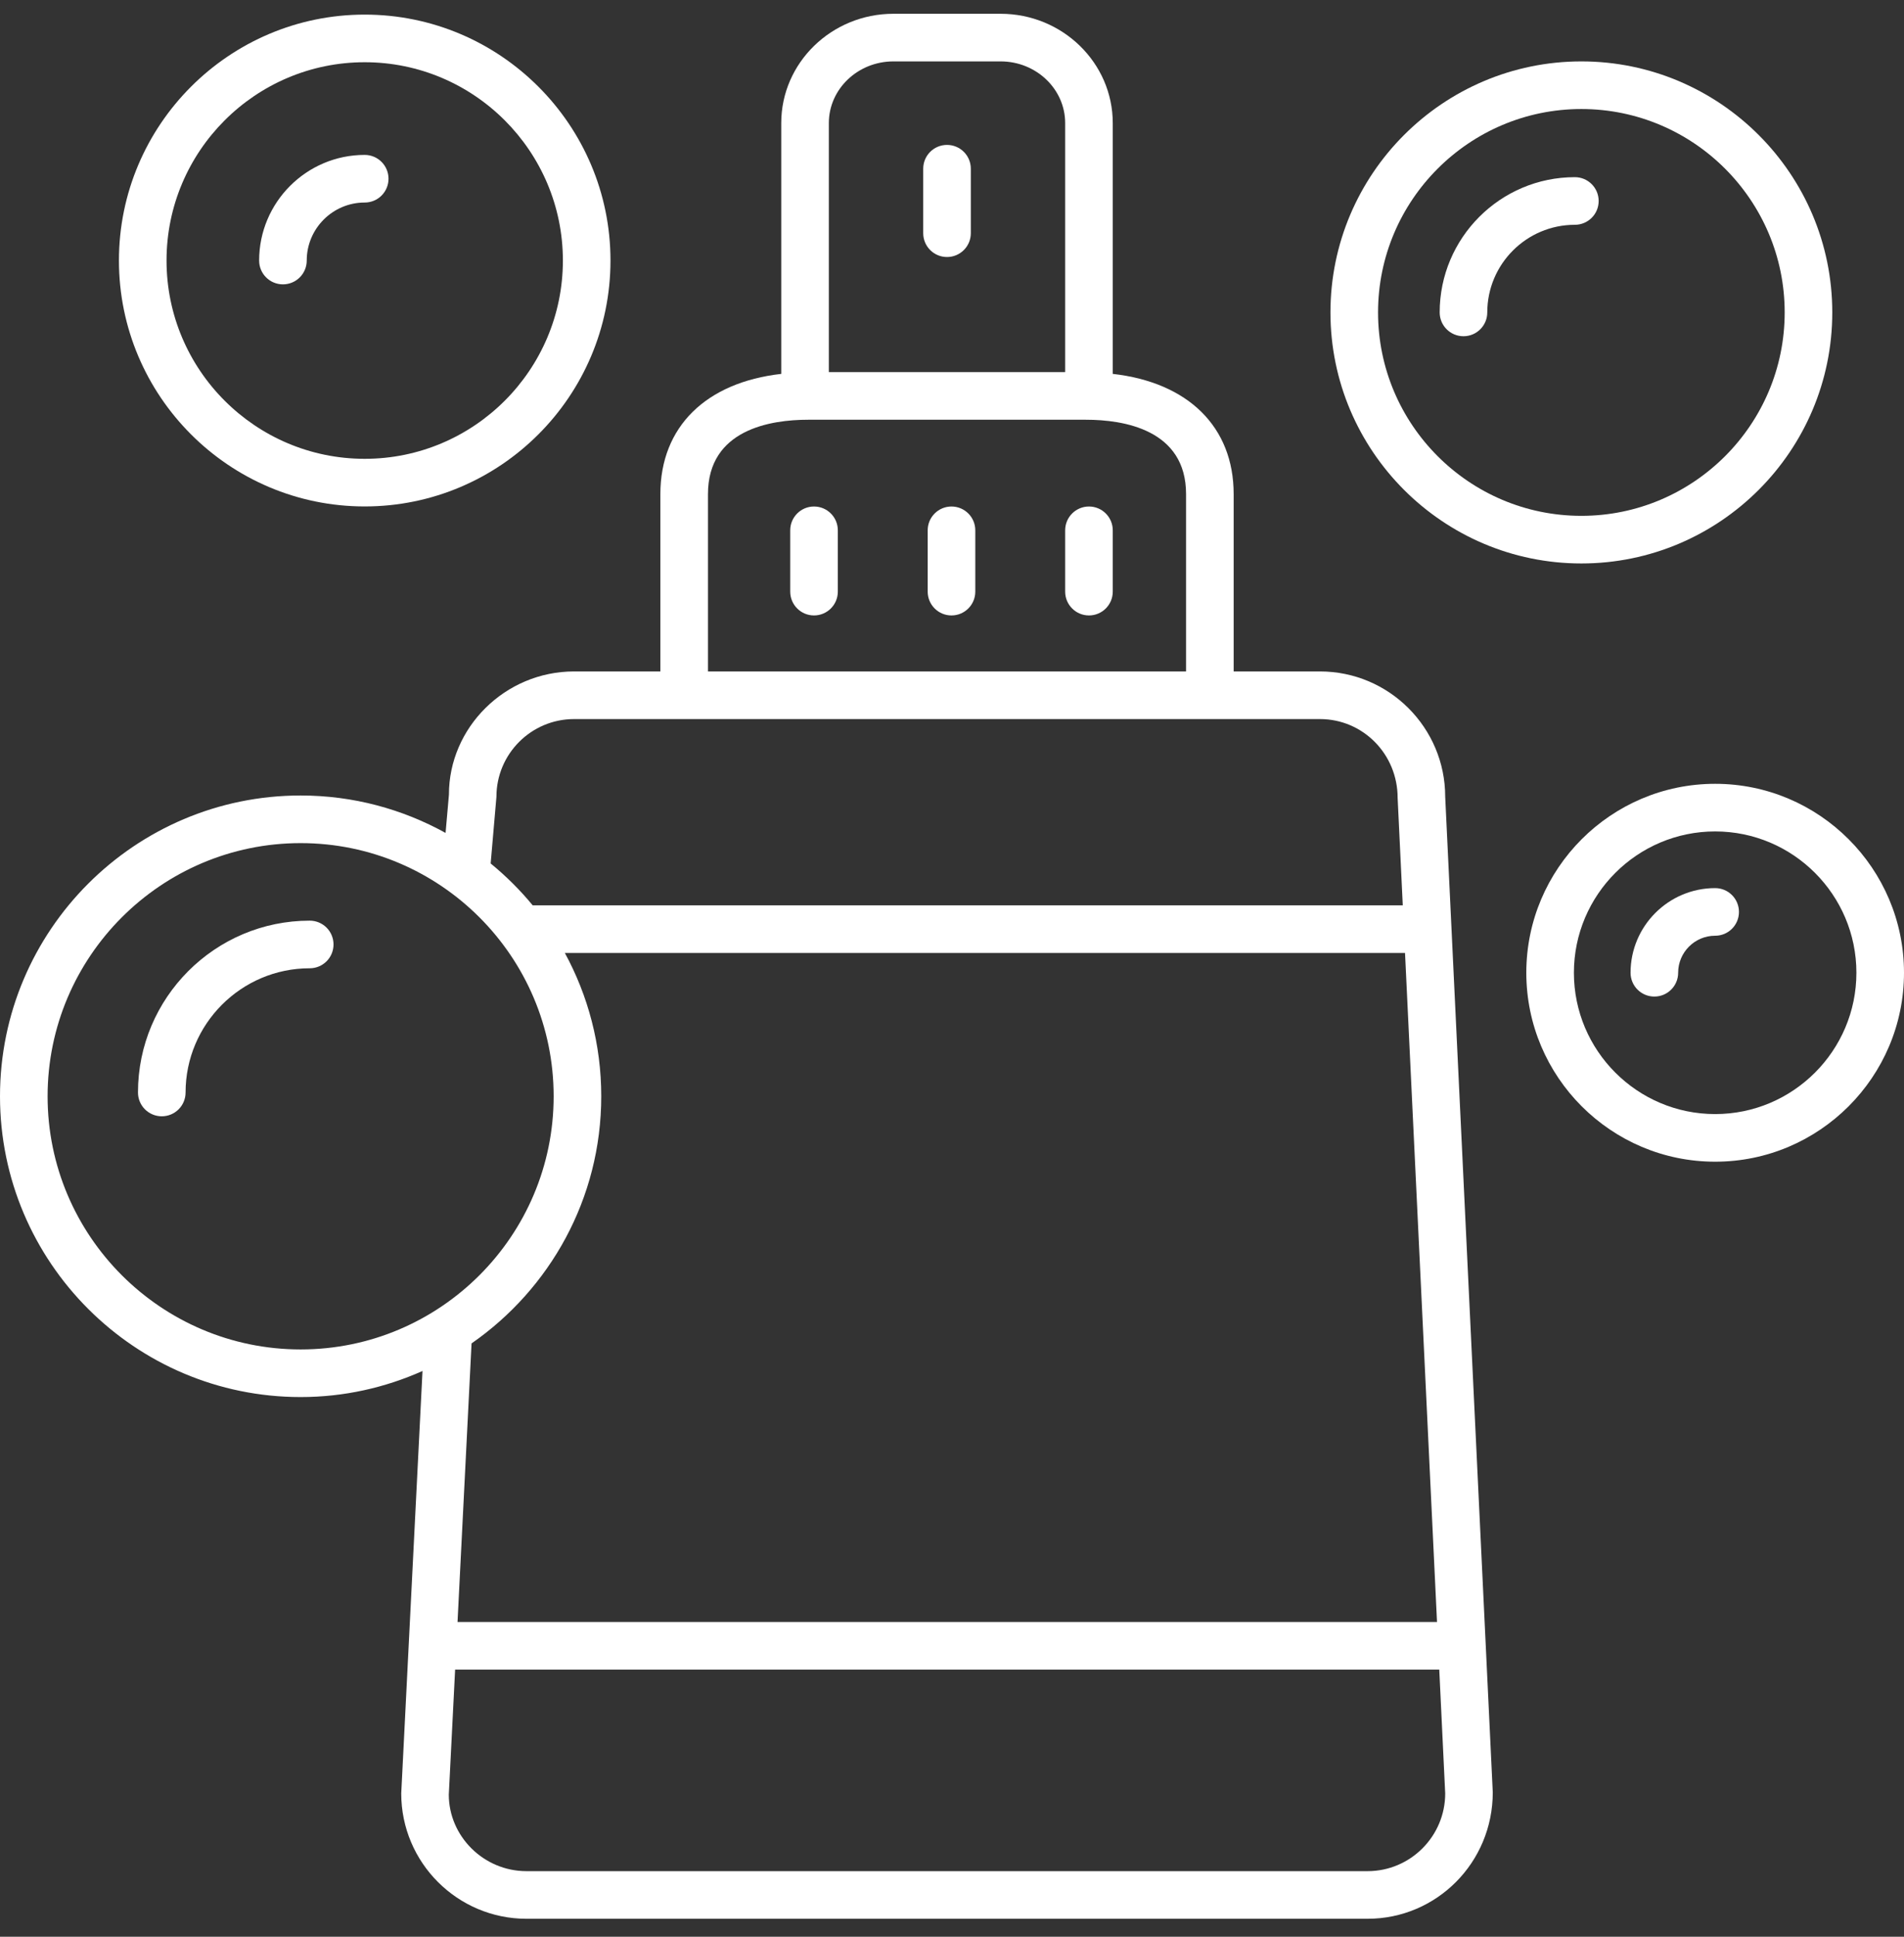 <svg width="60" height="61" viewBox="0 0 60 61" fill="none" xmlns="http://www.w3.org/2000/svg">
<rect x="0" y="0" width="60" height="61" fill="#333333" stroke="none"/>
<g id="2">
<path id="Vector" d="M49.833 1.934C45.473 1.934 41.926 5.481 41.926 9.84C41.926 14.2 45.473 17.747 49.833 17.747C54.193 17.747 57.74 14.2 57.74 9.84C57.74 5.481 54.193 1.934 49.833 1.934ZM49.833 16.247C46.3 16.247 43.426 13.373 43.426 9.84C43.426 6.308 46.3 3.434 49.833 3.434C53.366 3.434 56.24 6.308 56.24 9.84C56.24 13.373 53.366 16.247 49.833 16.247Z" fill="white"/>
<path id="Vector_2" d="M19.238 8.206C19.238 3.935 15.764 0.46 11.493 0.46C7.222 0.46 3.748 3.935 3.748 8.206C3.748 12.477 7.222 15.951 11.493 15.951C15.764 15.951 19.238 12.477 19.238 8.206ZM5.248 8.206C5.248 4.762 8.049 1.96 11.493 1.96C14.937 1.96 17.738 4.762 17.738 8.206C17.738 11.65 14.937 14.451 11.493 14.451C8.049 14.451 5.248 11.65 5.248 8.206Z" fill="white"/>
<path id="Vector_3" d="M12.243 5.629C12.243 5.215 11.908 4.879 11.493 4.879C9.658 4.879 8.166 6.372 8.166 8.206C8.166 8.621 8.501 8.956 8.916 8.956C9.33 8.956 9.666 8.621 9.666 8.206C9.666 7.199 10.485 6.379 11.493 6.379C11.908 6.379 12.243 6.044 12.243 5.629Z" fill="white"/>
<path id="Vector_4" d="M54.049 24.687C50.768 24.687 48.098 27.357 48.098 30.638C48.098 33.919 50.768 36.589 54.049 36.589C57.33 36.589 60 33.919 60 30.638C60 27.357 57.33 24.687 54.049 24.687ZM54.049 35.089C51.595 35.089 49.598 33.092 49.598 30.638C49.598 28.184 51.595 26.187 54.049 26.187C56.503 26.187 58.5 28.184 58.5 30.638C58.5 33.092 56.503 35.089 54.049 35.089Z" fill="white"/>
<path id="Vector_5" d="M54.049 27.972C52.579 27.972 51.383 29.168 51.383 30.638C51.383 31.053 51.718 31.388 52.133 31.388C52.548 31.388 52.883 31.053 52.883 30.638C52.883 29.995 53.406 29.472 54.049 29.472C54.464 29.472 54.799 29.137 54.799 28.722C54.799 28.308 54.464 27.972 54.049 27.972Z" fill="white"/>
<path id="Vector_6" d="M49.628 5.58C47.279 5.58 45.368 7.491 45.368 9.84C45.368 10.254 45.703 10.59 46.118 10.59C46.532 10.59 46.868 10.254 46.868 9.84C46.868 8.318 48.106 7.08 49.628 7.08C50.043 7.08 50.378 6.745 50.378 6.33C50.378 5.916 50.043 5.58 49.628 5.58Z" fill="white"/>
<path id="Vector_7" d="M9.474 44.002C10.841 44.002 12.139 43.705 13.314 43.181L12.644 56.487C12.644 58.663 14.414 60.434 16.59 60.434H43.096C45.272 60.434 47.042 58.663 47.041 56.451L45.542 25.094C45.542 22.918 43.772 21.148 41.596 21.148H38.876V15.563C38.876 13.438 37.433 12.043 35.066 11.776V3.876C35.066 1.978 33.48 0.434 31.532 0.434H28.154C26.205 0.434 24.619 1.978 24.619 3.876V11.776C22.252 12.044 20.81 13.438 20.81 15.563V21.148H18.09C15.914 21.148 14.144 22.918 14.147 25.029L14.041 26.234C12.686 25.485 11.13 25.055 9.474 25.055C4.25 25.055 0 29.306 0 34.529C0 39.753 4.25 44.002 9.474 44.002ZM18.947 34.529C18.947 32.896 18.531 31.358 17.8 30.015H44.276L45.284 51.086H14.418L14.86 42.312C17.326 40.6 18.947 37.752 18.947 34.529ZM43.096 58.934H16.59C15.241 58.934 14.144 57.836 14.143 56.525L14.342 52.586H45.355L45.542 56.487C45.542 57.836 44.445 58.934 43.096 58.934ZM28.154 1.934H31.532C32.654 1.934 33.566 2.805 33.566 3.876V11.72H26.119V3.876C26.119 2.805 27.032 1.934 28.154 1.934ZM22.31 15.563C22.31 13.525 24.287 13.22 25.466 13.22H34.22C35.399 13.22 37.376 13.525 37.376 15.563V21.148H22.31V15.563ZM15.644 25.094C15.644 23.745 16.741 22.648 18.09 22.648H41.596C42.945 22.648 44.042 23.745 44.043 25.13L44.205 28.515H16.787C16.39 28.033 15.946 27.592 15.462 27.196L15.644 25.094ZM9.474 26.555C13.871 26.555 17.447 30.133 17.447 34.529C17.447 38.926 13.871 42.502 9.474 42.502C5.077 42.502 1.5 38.926 1.5 34.529C1.5 30.133 5.077 26.555 9.474 26.555Z" fill="white"/>
<path id="Vector_8" d="M5.098 35.159C5.513 35.159 5.848 34.824 5.848 34.409C5.848 32.252 7.603 30.497 9.76 30.497C10.175 30.497 10.51 30.162 10.51 29.747C10.51 29.332 10.175 28.997 9.76 28.997C6.776 28.997 4.348 31.425 4.348 34.409C4.348 34.824 4.684 35.159 5.098 35.159Z" fill="white"/>
<path id="Vector_9" d="M29.843 8.095C30.257 8.095 30.593 7.76 30.593 7.345V5.314C30.593 4.899 30.257 4.564 29.843 4.564C29.428 4.564 29.093 4.899 29.093 5.314V7.345C29.093 7.76 29.428 8.095 29.843 8.095Z" fill="white"/>
<path id="Vector_10" d="M34.316 15.953C33.902 15.953 33.566 16.289 33.566 16.703V18.634C33.566 19.048 33.902 19.384 34.316 19.384C34.731 19.384 35.066 19.048 35.066 18.634V16.703C35.066 16.289 34.731 15.953 34.316 15.953Z" fill="white"/>
<path id="Vector_11" d="M29.984 15.953C29.569 15.953 29.234 16.289 29.234 16.703V18.634C29.234 19.048 29.569 19.384 29.984 19.384C30.398 19.384 30.734 19.048 30.734 18.634V16.703C30.734 16.289 30.398 15.953 29.984 15.953Z" fill="white"/>
<path id="Vector_12" d="M25.652 15.953C25.237 15.953 24.902 16.289 24.902 16.703V18.634C24.902 19.048 25.237 19.384 25.652 19.384C26.066 19.384 26.402 19.048 26.402 18.634V16.703C26.402 16.289 26.066 15.953 25.652 15.953Z" fill="white"/>
</g>
</svg>
